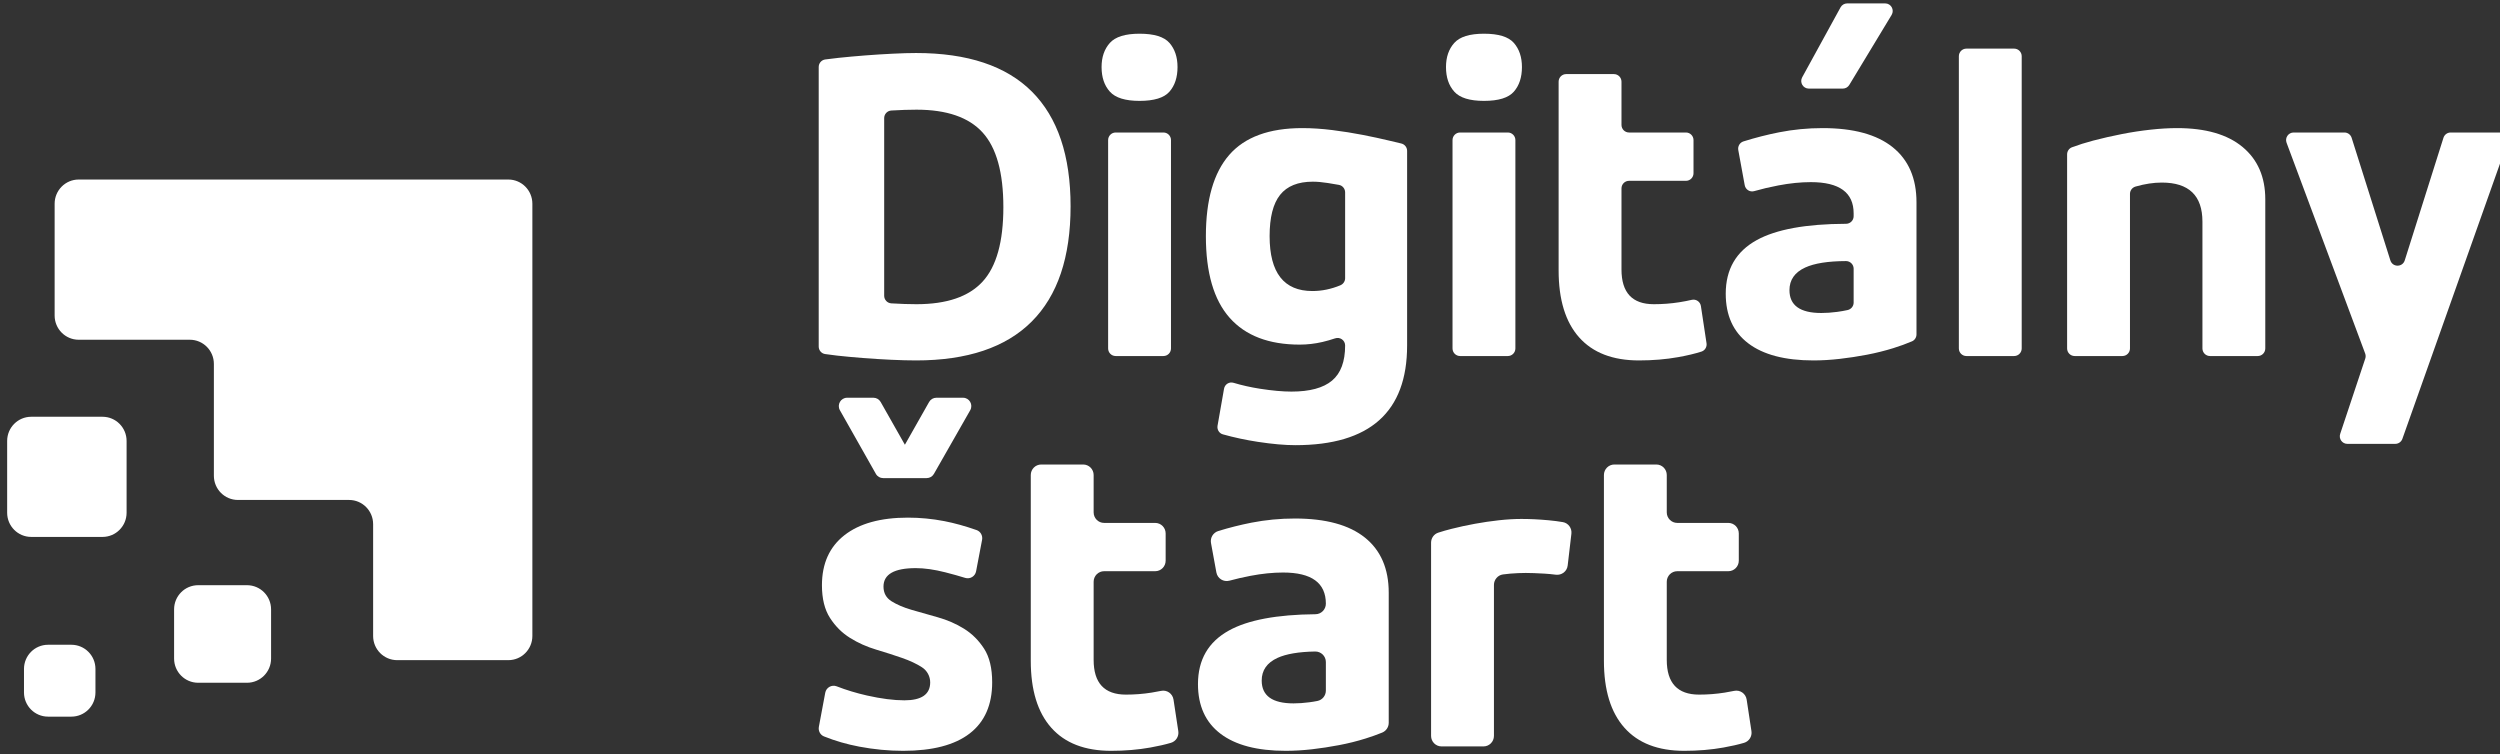 <svg width="116" height="35" viewBox="0 0 116 35" fill="none" xmlns="http://www.w3.org/2000/svg">
<rect x="0" y="0" width="116" height="35" fill="#333333" stroke="none"/>
<path d="M42.505 16.724C42.167 16.724 41.779 16.713 41.34 16.693C40.901 16.673 40.466 16.645 40.034 16.611C39.602 16.577 39.203 16.54 38.839 16.5C38.627 16.476 38.442 16.452 38.285 16.428C38.113 16.402 37.988 16.254 37.988 16.08V3.108C37.988 2.932 38.116 2.784 38.289 2.759C38.467 2.734 38.674 2.709 38.91 2.684C39.295 2.644 39.706 2.606 40.145 2.572C40.584 2.538 41.013 2.511 41.431 2.491C41.85 2.47 42.208 2.46 42.505 2.46C44.895 2.46 46.687 3.058 47.882 4.253C49.077 5.449 49.675 7.222 49.675 9.571C49.675 11.935 49.074 13.718 47.872 14.92C46.67 16.122 44.881 16.724 42.505 16.724ZM41.026 13.724C41.026 13.911 41.172 14.065 41.357 14.076C41.79 14.102 42.179 14.115 42.525 14.115C43.929 14.115 44.952 13.766 45.593 13.066C46.235 12.367 46.556 11.215 46.556 9.612C46.556 8.009 46.235 6.855 45.593 6.148C44.952 5.442 43.929 5.089 42.525 5.089C42.179 5.089 41.79 5.102 41.357 5.128C41.172 5.139 41.026 5.293 41.026 5.48V13.724Z" fill="white"/>
<path d="M51.113 3.112C51.113 2.651 51.242 2.277 51.498 1.991C51.755 1.706 52.214 1.564 52.875 1.564C53.55 1.564 54.013 1.706 54.263 1.991C54.512 2.277 54.637 2.651 54.637 3.112C54.637 3.588 54.512 3.968 54.263 4.253C54.013 4.539 53.55 4.681 52.875 4.681C52.214 4.681 51.755 4.539 51.498 4.253C51.242 3.968 51.113 3.588 51.113 3.112ZM51.767 6.148H53.984C54.177 6.148 54.334 6.306 54.334 6.5V16.168C54.334 16.362 54.177 16.52 53.984 16.52H51.767C51.574 16.52 51.417 16.362 51.417 16.168V6.5C51.417 6.306 51.574 6.148 51.767 6.148Z" fill="white"/>
<path d="M55.953 10.957C55.953 9.273 56.314 8.016 57.037 7.187C57.759 6.359 58.89 5.944 60.429 5.944C60.875 5.944 61.341 5.975 61.827 6.036C62.313 6.097 62.782 6.172 63.234 6.26C63.687 6.349 64.095 6.437 64.46 6.525C64.677 6.578 64.864 6.622 65.019 6.658C65.178 6.695 65.29 6.837 65.29 7.001V16.031C65.29 19.114 63.562 20.656 60.105 20.656C59.619 20.656 59.042 20.605 58.373 20.503C57.813 20.418 57.269 20.301 56.741 20.154C56.569 20.106 56.463 19.931 56.494 19.753L56.795 18.038C56.831 17.832 57.036 17.702 57.235 17.762C57.626 17.879 58.035 17.971 58.465 18.038C59.032 18.126 59.518 18.17 59.923 18.17C60.773 18.17 61.401 18 61.806 17.661C62.212 17.321 62.414 16.778 62.414 16.031C62.414 15.788 62.177 15.622 61.948 15.7C61.752 15.766 61.557 15.822 61.361 15.868C61.01 15.949 60.659 15.99 60.308 15.99C58.876 15.99 57.793 15.576 57.057 14.747C56.321 13.919 55.953 12.655 55.953 10.957ZM58.91 10.957C58.91 12.655 59.572 13.504 60.895 13.504C61.332 13.504 61.765 13.415 62.192 13.238C62.325 13.182 62.414 13.054 62.414 12.909V8.926C62.414 8.757 62.294 8.61 62.128 8.579C61.956 8.547 61.784 8.518 61.614 8.492C61.351 8.451 61.118 8.43 60.915 8.43C60.227 8.43 59.72 8.634 59.396 9.042C59.072 9.449 58.91 10.088 58.91 10.957Z" fill="white"/>
<path d="M67.094 3.112C67.094 2.651 67.222 2.277 67.479 1.991C67.735 1.706 68.194 1.564 68.856 1.564C69.531 1.564 69.993 1.706 70.243 1.991C70.493 2.277 70.618 2.651 70.618 3.112C70.618 3.588 70.493 3.968 70.243 4.253C69.993 4.539 69.531 4.681 68.856 4.681C68.194 4.681 67.735 4.539 67.479 4.253C67.222 3.968 67.094 3.588 67.094 3.112ZM67.748 6.148H69.964C70.157 6.148 70.314 6.306 70.314 6.5V16.168C70.314 16.362 70.157 16.52 69.964 16.52H67.748C67.554 16.52 67.397 16.362 67.397 16.168V6.5C67.397 6.306 67.554 6.148 67.748 6.148Z" fill="white"/>
<path d="M76.736 14.115C77.141 14.115 77.536 14.085 77.921 14.024C78.134 13.99 78.326 13.953 78.495 13.913C78.695 13.865 78.891 13.998 78.922 14.202L79.183 15.927C79.209 16.096 79.111 16.262 78.948 16.314C78.653 16.409 78.293 16.495 77.87 16.571C77.303 16.673 76.695 16.724 76.047 16.724C74.832 16.724 73.907 16.367 73.272 15.654C72.637 14.941 72.32 13.905 72.32 12.546V3.79C72.32 3.596 72.477 3.438 72.67 3.438H74.887C75.08 3.438 75.237 3.596 75.237 3.79V5.796C75.237 5.991 75.394 6.148 75.587 6.148H78.229C78.422 6.148 78.579 6.306 78.579 6.5V8.038C78.579 8.232 78.422 8.39 78.229 8.39H75.587C75.394 8.39 75.237 8.547 75.237 8.742V12.506C75.237 13.579 75.736 14.115 76.736 14.115Z" fill="white"/>
<path d="M80.074 13.627C80.074 12.499 80.553 11.67 81.512 11.141C82.415 10.642 83.796 10.39 85.656 10.384C85.85 10.384 86.009 10.228 86.009 10.033V9.898C86.009 8.933 85.347 8.451 84.024 8.451C83.551 8.451 83.048 8.502 82.515 8.604C82.12 8.679 81.746 8.767 81.392 8.869C81.195 8.925 80.993 8.797 80.955 8.594L80.656 6.963C80.625 6.788 80.726 6.615 80.894 6.562C81.445 6.389 81.999 6.248 82.555 6.138C83.21 6.009 83.882 5.944 84.57 5.944C86.001 5.944 87.085 6.24 87.821 6.831C88.557 7.422 88.925 8.274 88.925 9.388V15.515C88.925 15.655 88.844 15.784 88.716 15.838C88.449 15.952 88.161 16.057 87.852 16.153C87.46 16.275 87.052 16.377 86.626 16.459C86.201 16.54 85.779 16.605 85.36 16.652C84.942 16.7 84.537 16.724 84.145 16.724C82.822 16.724 81.812 16.459 81.117 15.929C80.421 15.399 80.074 14.632 80.074 13.627ZM83.031 13.463C83.031 14.17 83.524 14.523 84.51 14.523C84.739 14.523 84.982 14.506 85.239 14.472C85.401 14.451 85.564 14.422 85.726 14.387C85.89 14.352 86.009 14.209 86.009 14.041V12.467C86.009 12.272 85.85 12.114 85.656 12.114C84.82 12.117 84.188 12.217 83.76 12.414C83.274 12.638 83.031 12.988 83.031 13.463ZM87.771 0.693L85.807 3.941C85.743 4.046 85.63 4.111 85.508 4.111H83.928C83.661 4.111 83.493 3.823 83.621 3.588L85.402 0.34C85.464 0.227 85.581 0.158 85.709 0.158H87.472C87.745 0.158 87.913 0.458 87.771 0.693Z" fill="white"/>
<path d="M91.24 2.256H93.457C93.65 2.256 93.807 2.414 93.807 2.608V16.168C93.807 16.362 93.65 16.52 93.457 16.52H91.24C91.047 16.52 90.891 16.362 90.891 16.168V2.608C90.891 2.414 91.047 2.256 91.24 2.256Z" fill="white"/>
<path d="M95.914 7.163C95.914 7.018 96.002 6.886 96.137 6.835C96.441 6.721 96.768 6.618 97.119 6.525C97.558 6.41 98.003 6.308 98.456 6.22C98.908 6.131 99.354 6.064 99.793 6.016C100.231 5.968 100.64 5.944 101.018 5.944C102.341 5.944 103.354 6.237 104.056 6.821C104.758 7.405 105.109 8.213 105.109 9.246V16.168C105.109 16.362 104.953 16.52 104.759 16.52H102.543C102.35 16.52 102.193 16.362 102.193 16.168V10.285C102.193 9.076 101.565 8.471 100.309 8.471C99.926 8.471 99.52 8.533 99.09 8.656C98.938 8.699 98.831 8.837 98.831 8.996V16.168C98.831 16.362 98.674 16.52 98.481 16.52H96.264C96.071 16.52 95.914 16.362 95.914 16.168L95.914 7.163Z" fill="white"/>
<path d="M109.744 16.403L106.097 6.624C106.011 6.394 106.18 6.148 106.424 6.148H108.782C108.935 6.148 109.07 6.248 109.116 6.394L110.913 12.082C111.016 12.409 111.476 12.409 111.58 12.082L113.376 6.394C113.422 6.248 113.557 6.148 113.71 6.148H116.016C116.257 6.148 116.426 6.389 116.345 6.619L111.471 20.361C111.421 20.502 111.289 20.595 111.141 20.595H108.917C108.678 20.595 108.509 20.359 108.585 20.131L109.748 16.638C109.774 16.562 109.772 16.479 109.744 16.403Z" fill="white"/>
<path d="M52.243 32.23C52.648 32.23 53.043 32.199 53.428 32.138C53.588 32.113 53.736 32.085 53.872 32.057C54.145 31.998 54.409 32.183 54.451 32.461L54.673 33.924C54.71 34.166 54.565 34.398 54.331 34.467C54.061 34.547 53.743 34.62 53.377 34.685C52.81 34.787 52.203 34.838 51.555 34.838C50.34 34.838 49.414 34.481 48.78 33.768C48.145 33.055 47.828 32.019 47.828 30.661V22.041C47.828 21.771 48.045 21.553 48.314 21.553H50.259C50.527 21.553 50.745 21.771 50.745 22.041V23.774C50.745 24.044 50.962 24.263 51.23 24.263H53.601C53.869 24.263 54.086 24.482 54.086 24.751V26.016C54.086 26.285 53.869 26.504 53.601 26.504H51.23C50.962 26.504 50.745 26.723 50.745 26.993V30.62C50.745 31.693 51.244 32.23 52.243 32.23Z" fill="white"/>
<path d="M55.586 31.741C55.586 30.613 56.065 29.785 57.024 29.255C57.905 28.767 59.244 28.516 61.04 28.5C61.305 28.497 61.52 28.279 61.52 28.012C61.52 27.047 60.859 26.565 59.535 26.565C59.062 26.565 58.56 26.616 58.026 26.718C57.685 26.783 57.358 26.858 57.047 26.943C56.772 27.018 56.492 26.844 56.44 26.561L56.19 25.196C56.145 24.949 56.293 24.711 56.532 24.638C57.041 24.482 57.553 24.354 58.067 24.252C58.722 24.124 59.393 24.059 60.082 24.059C61.513 24.059 62.597 24.354 63.333 24.945C64.069 25.536 64.437 26.389 64.437 27.502V33.538C64.437 33.739 64.316 33.917 64.131 33.993C63.891 34.091 63.635 34.182 63.363 34.267C62.971 34.39 62.563 34.492 62.138 34.573C61.713 34.654 61.29 34.719 60.872 34.767C60.453 34.814 60.048 34.838 59.657 34.838C58.333 34.838 57.324 34.573 56.629 34.043C55.933 33.514 55.586 32.746 55.586 31.741ZM58.543 31.578C58.543 32.284 59.036 32.637 60.021 32.637C60.251 32.637 60.494 32.62 60.751 32.586C60.877 32.57 61.003 32.549 61.129 32.524C61.356 32.479 61.52 32.277 61.52 32.043V30.718C61.52 30.443 61.294 30.225 61.021 30.23C60.258 30.243 59.675 30.343 59.272 30.528C58.786 30.753 58.543 31.102 58.543 31.578Z" fill="white"/>
<path d="M72.74 26.241C72.709 26.514 72.459 26.702 72.188 26.666C72.012 26.643 71.836 26.627 71.658 26.616C71.314 26.596 71.027 26.585 70.797 26.585C70.568 26.585 70.328 26.596 70.078 26.616C69.964 26.625 69.85 26.638 69.734 26.654C69.496 26.689 69.319 26.897 69.319 27.139V34.146C69.319 34.415 69.101 34.634 68.833 34.634H66.888C66.62 34.634 66.402 34.415 66.402 34.146V25.18C66.402 24.968 66.536 24.78 66.736 24.715C66.929 24.652 67.135 24.593 67.354 24.538C67.705 24.449 68.066 24.371 68.438 24.303C68.809 24.235 69.18 24.181 69.552 24.14C69.923 24.099 70.271 24.079 70.595 24.079C70.986 24.079 71.405 24.099 71.851 24.14C72.095 24.163 72.318 24.191 72.517 24.226C72.771 24.27 72.943 24.508 72.913 24.764L72.74 26.241Z" fill="white"/>
<path d="M78.837 32.23C79.242 32.23 79.637 32.199 80.022 32.138C80.182 32.113 80.33 32.085 80.466 32.056C80.739 31.998 81.003 32.183 81.045 32.461L81.267 33.924C81.304 34.166 81.159 34.398 80.925 34.467C80.655 34.547 80.337 34.62 79.971 34.685C79.404 34.787 78.796 34.838 78.148 34.838C76.933 34.838 76.008 34.481 75.374 33.768C74.739 33.055 74.422 32.019 74.422 30.661V22.041C74.422 21.771 74.639 21.553 74.907 21.553H76.853C77.121 21.553 77.338 21.771 77.338 22.041V23.774C77.338 24.044 77.556 24.263 77.824 24.263H80.195C80.463 24.263 80.68 24.482 80.68 24.751V26.016C80.68 26.285 80.463 26.504 80.195 26.504H77.824C77.556 26.504 77.338 26.723 77.338 26.993V30.62C77.338 31.693 77.838 32.23 78.837 32.23Z" fill="white"/>
<path d="M41.906 34.838C41.23 34.838 40.552 34.773 39.87 34.644C39.298 34.536 38.752 34.378 38.232 34.169C38.058 34.099 37.961 33.911 37.995 33.726L38.291 32.144C38.337 31.898 38.593 31.756 38.825 31.846C39.265 32.018 39.732 32.159 40.225 32.271C40.886 32.42 41.467 32.495 41.966 32.495C42.759 32.495 43.157 32.219 43.161 31.668C43.163 31.382 43.017 31.115 42.778 30.961C42.529 30.8 42.222 30.656 41.855 30.528C41.483 30.399 41.082 30.27 40.65 30.141C40.218 30.012 39.816 29.832 39.445 29.601C39.073 29.371 38.763 29.061 38.513 28.674C38.263 28.287 38.138 27.781 38.138 27.156C38.138 26.151 38.486 25.377 39.182 24.833C39.877 24.29 40.859 24.018 42.128 24.018C42.696 24.018 43.259 24.073 43.82 24.181C44.287 24.272 44.785 24.41 45.313 24.595C45.498 24.659 45.605 24.853 45.569 25.046L45.291 26.507C45.247 26.742 45.011 26.884 44.784 26.814C44.501 26.726 44.193 26.64 43.86 26.555C43.354 26.426 42.898 26.361 42.493 26.361C41.494 26.361 40.994 26.647 40.994 27.217C40.994 27.516 41.119 27.744 41.369 27.9C41.618 28.056 41.929 28.189 42.3 28.297C42.672 28.406 43.077 28.521 43.516 28.643C43.954 28.766 44.359 28.942 44.731 29.173C45.102 29.404 45.413 29.713 45.663 30.1C45.912 30.488 46.037 31.007 46.037 31.659C46.037 32.705 45.69 33.496 44.994 34.033C44.299 34.57 43.269 34.838 41.906 34.838ZM45.018 19.035L43.333 21.99C43.264 22.11 43.137 22.184 42.999 22.184H40.975C40.837 22.184 40.709 22.11 40.641 21.988L38.971 19.034C38.826 18.776 39.011 18.455 39.306 18.455H40.528C40.666 18.455 40.793 18.53 40.862 18.651L41.987 20.636L43.111 18.651C43.18 18.53 43.307 18.455 43.446 18.455H44.685C44.98 18.455 45.165 18.777 45.018 19.035Z" fill="white"/>
<path d="M17.313 8.33H3.651C3.035 8.33 2.535 8.833 2.535 9.453V14.642C2.535 15.261 3.035 15.764 3.651 15.764H8.809C9.425 15.764 9.924 16.267 9.924 16.886V22.075C9.924 22.695 10.424 23.198 11.04 23.198H16.198C16.814 23.198 17.313 23.7 17.313 24.32V29.509C17.313 30.129 17.813 30.631 18.429 30.631H23.587C24.203 30.631 24.702 30.129 24.702 29.509V9.453C24.702 8.833 24.203 8.33 23.587 8.33H17.313Z" fill="white"/>
<path d="M4.758 19.338H1.448C0.832 19.338 0.332 19.84 0.332 20.46V23.791C0.332 24.411 0.832 24.913 1.448 24.913H4.758C5.374 24.913 5.874 24.411 5.874 23.791V20.46C5.874 19.84 5.374 19.338 4.758 19.338Z" fill="white"/>
<path d="M11.462 27.153H9.194C8.578 27.153 8.078 27.655 8.078 28.275V30.558C8.078 31.177 8.578 31.68 9.194 31.68H11.462C12.078 31.68 12.578 31.177 12.578 30.558V28.275C12.578 27.655 12.078 27.153 11.462 27.153Z" fill="white"/>
<path d="M3.313 29.917H2.229C1.613 29.917 1.113 30.419 1.113 31.039V32.13C1.113 32.75 1.613 33.252 2.229 33.252H3.313C3.929 33.252 4.429 32.75 4.429 32.13V31.039C4.429 30.419 3.929 29.917 3.313 29.917Z" fill="white"/>
</svg>
